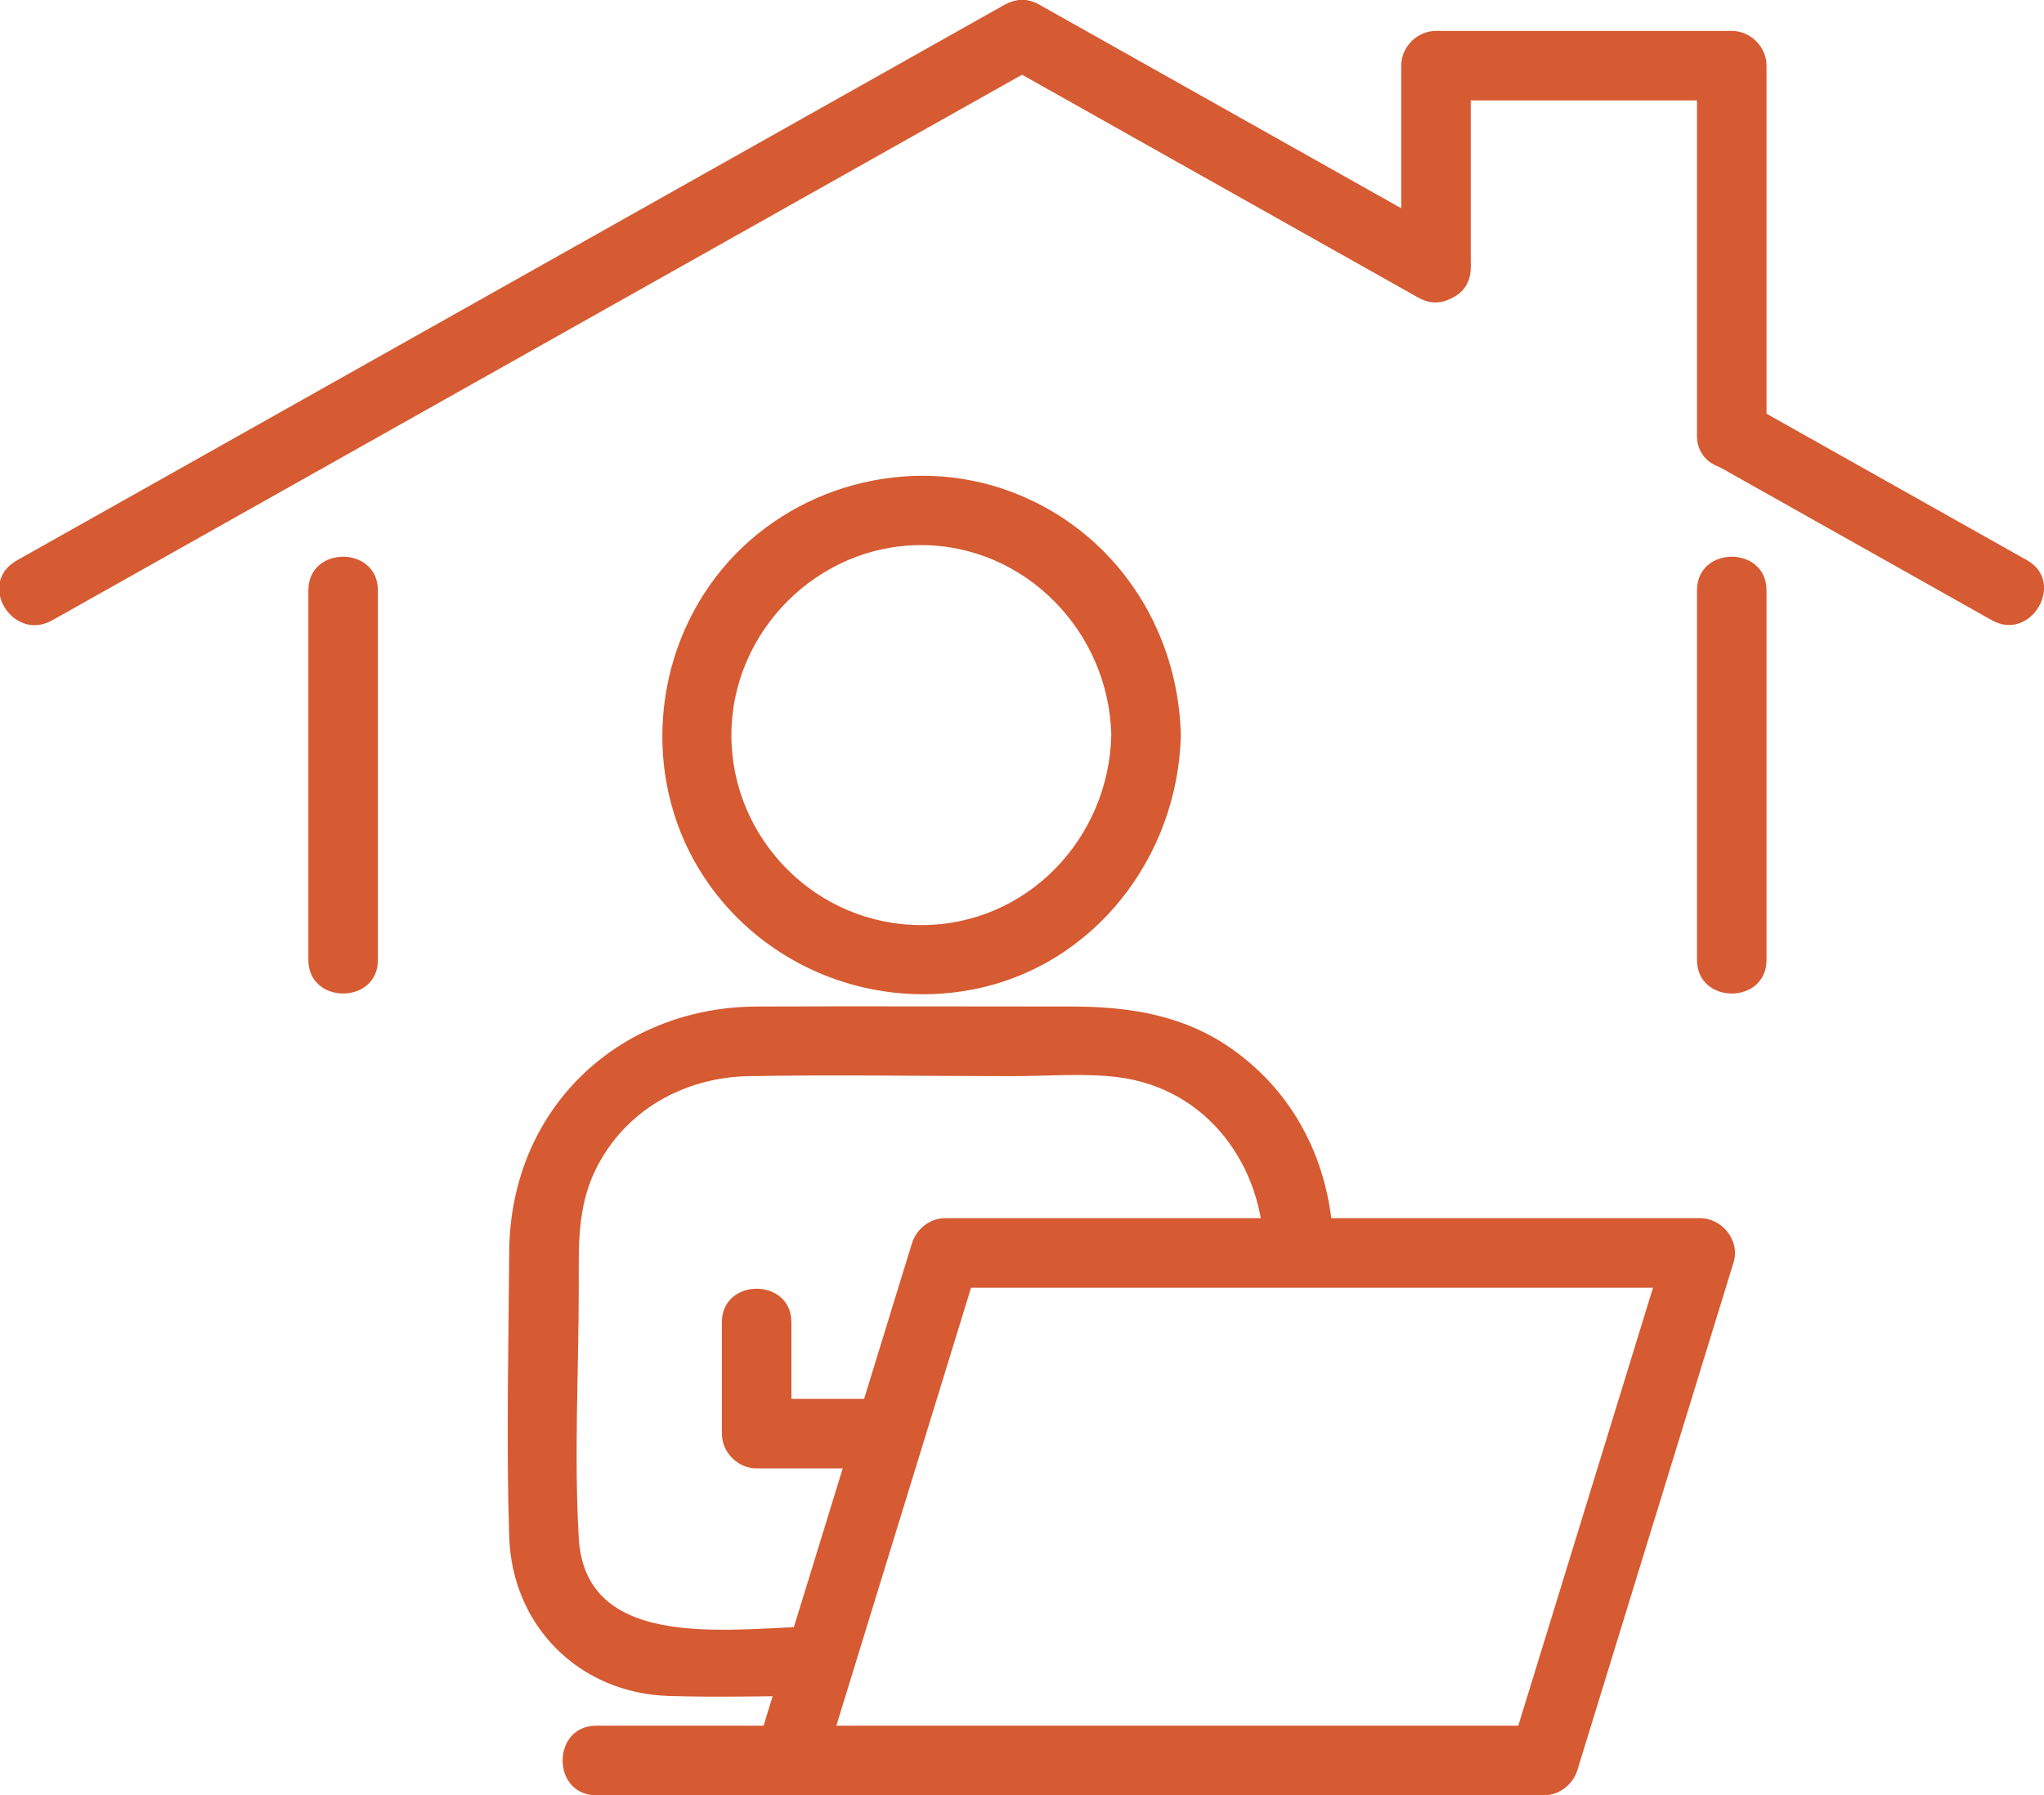 <?xml version="1.0" encoding="UTF-8"?>
<svg id="Calque_2" data-name="Calque 2" xmlns="http://www.w3.org/2000/svg" viewBox="0 0 264.6 232.35">
  <defs>
    <style>
      .cls-1 {
        fill: #d65a32;
      }
    </style>
  </defs>
  <g id="_ëÎÓÈ_1" data-name="ëÎÓÈ 1">
    <g>
      <g>
        <path class="cls-1" d="M106.51,229.05c6.74-21.9,13.48-43.79,20.21-65.69l-4.34,3.3h97.7l-4.34-5.7c-6.74,21.9-13.47,43.79-20.21,65.69l4.34-3.3h-122.69c-5.79,0-5.8,9,0,9h122.69c2.03,0,3.76-1.41,4.34-3.3,6.74-21.9,13.47-43.79,20.21-65.69.86-2.81-1.49-5.7-4.34-5.7h-97.7c-2.03,0-3.76,1.41-4.34,3.3-6.74,21.9-13.47,43.79-20.21,65.69-1.71,5.55,6.98,7.92,8.68,2.39h0Z"/>
        <path class="cls-1" d="M106.13,210.51c-10.44,0-30.34,3.8-31.21-11.46-.62-10.78,0-21.77,0-32.57,0-5.15-.2-10.16,2.12-14.97,3.75-7.76,11.47-12.08,19.92-12.23,11.37-.2,22.75,0,34.12,0,4.47,0,9.22-.42,13.68.14,11.58,1.47,18.85,11.54,18.85,22.74,0,5.79,9,5.8,9,0,0-10.62-4.49-20.41-13.34-26.54-6.23-4.32-13.28-5.35-20.64-5.35-13.54,0-27.08-.05-40.61,0-18.17.07-31.98,13.44-32.1,31.74-.08,12.28-.4,24.64,0,36.91.38,11.56,9.08,20.2,20.61,20.58,6.52.21,13.08,0,19.6,0,5.79,0,5.8-9,0-9h0Z"/>
        <path class="cls-1" d="M93.45,171.14v14.41c0,2.43,2.06,4.5,4.5,4.5h17.24c5.79,0,5.8-9,0-9h-17.24l4.5,4.5v-14.41c0-5.79-9-5.8-9,0h0Z"/>
        <path class="cls-1" d="M152.86,95.15c-.32-14.02-8.72-26.55-21.98-31.51s-28.59-.72-37.5,10.13-10.22,26.63-2.9,38.7,21.56,18.25,35.36,15.61c15.78-3.01,26.66-17.19,27.02-32.94.13-5.79-8.87-5.79-9,0-.31,13.41-10.94,24.59-24.59,24.59s-24.59-11.18-24.59-24.59c0-13.4,11.17-24.62,24.59-24.59s24.28,11.16,24.59,24.59c.13,5.78,9.13,5.8,9,0Z"/>
      </g>
      <g>
        <path class="cls-1" d="M39.92,76.4v47.84c0,5.79,9,5.8,9,0v-47.84c0-5.79-9-5.8-9,0h0Z"/>
        <path class="cls-1" d="M228.68,124.24v-47.84c0-5.79-9-5.8-9,0v47.84c0,5.79,9,5.8,9,0h0Z"/>
        <path class="cls-1" d="M190.39,34.65V8.5l-4.5,4.5c12.76,0,25.52,0,38.29,0l-4.5-4.5v47.84c0,5.79,9,5.8,9,0V8.5c0-2.43-2.06-4.5-4.5-4.5-12.76,0-25.52,0-38.29,0-2.43,0-4.5,2.06-4.5,4.5v26.15c0,5.79,9,5.8,9,0h0Z"/>
        <path class="cls-1" d="M6.75,80.29c37.31-20.99,74.62-41.97,111.93-62.96,5.3-2.98,10.6-5.96,15.9-8.94s.52-10.62-4.54-7.77C92.72,21.6,55.41,42.59,18.1,63.58c-5.3,2.98-10.6,5.96-15.9,8.94s-.52,10.62,4.54,7.77h0Z"/>
        <path class="cls-1" d="M188.16,30.76c-17.86-10.05-35.72-20.09-53.59-30.14-5.05-2.84-9.6,4.93-4.54,7.77,17.86,10.05,35.72,20.09,53.59,30.14,5.05,2.84,9.6-4.93,4.54-7.77h0Z"/>
        <path class="cls-1" d="M262.4,72.51c-11.98-6.74-23.97-13.48-35.95-20.22-5.05-2.84-9.6,4.93-4.54,7.77,11.98,6.74,23.97,13.48,35.95,20.22,5.05,2.84,9.6-4.93,4.54-7.77h0Z"/>
      </g>
    </g>
  </g>
</svg>